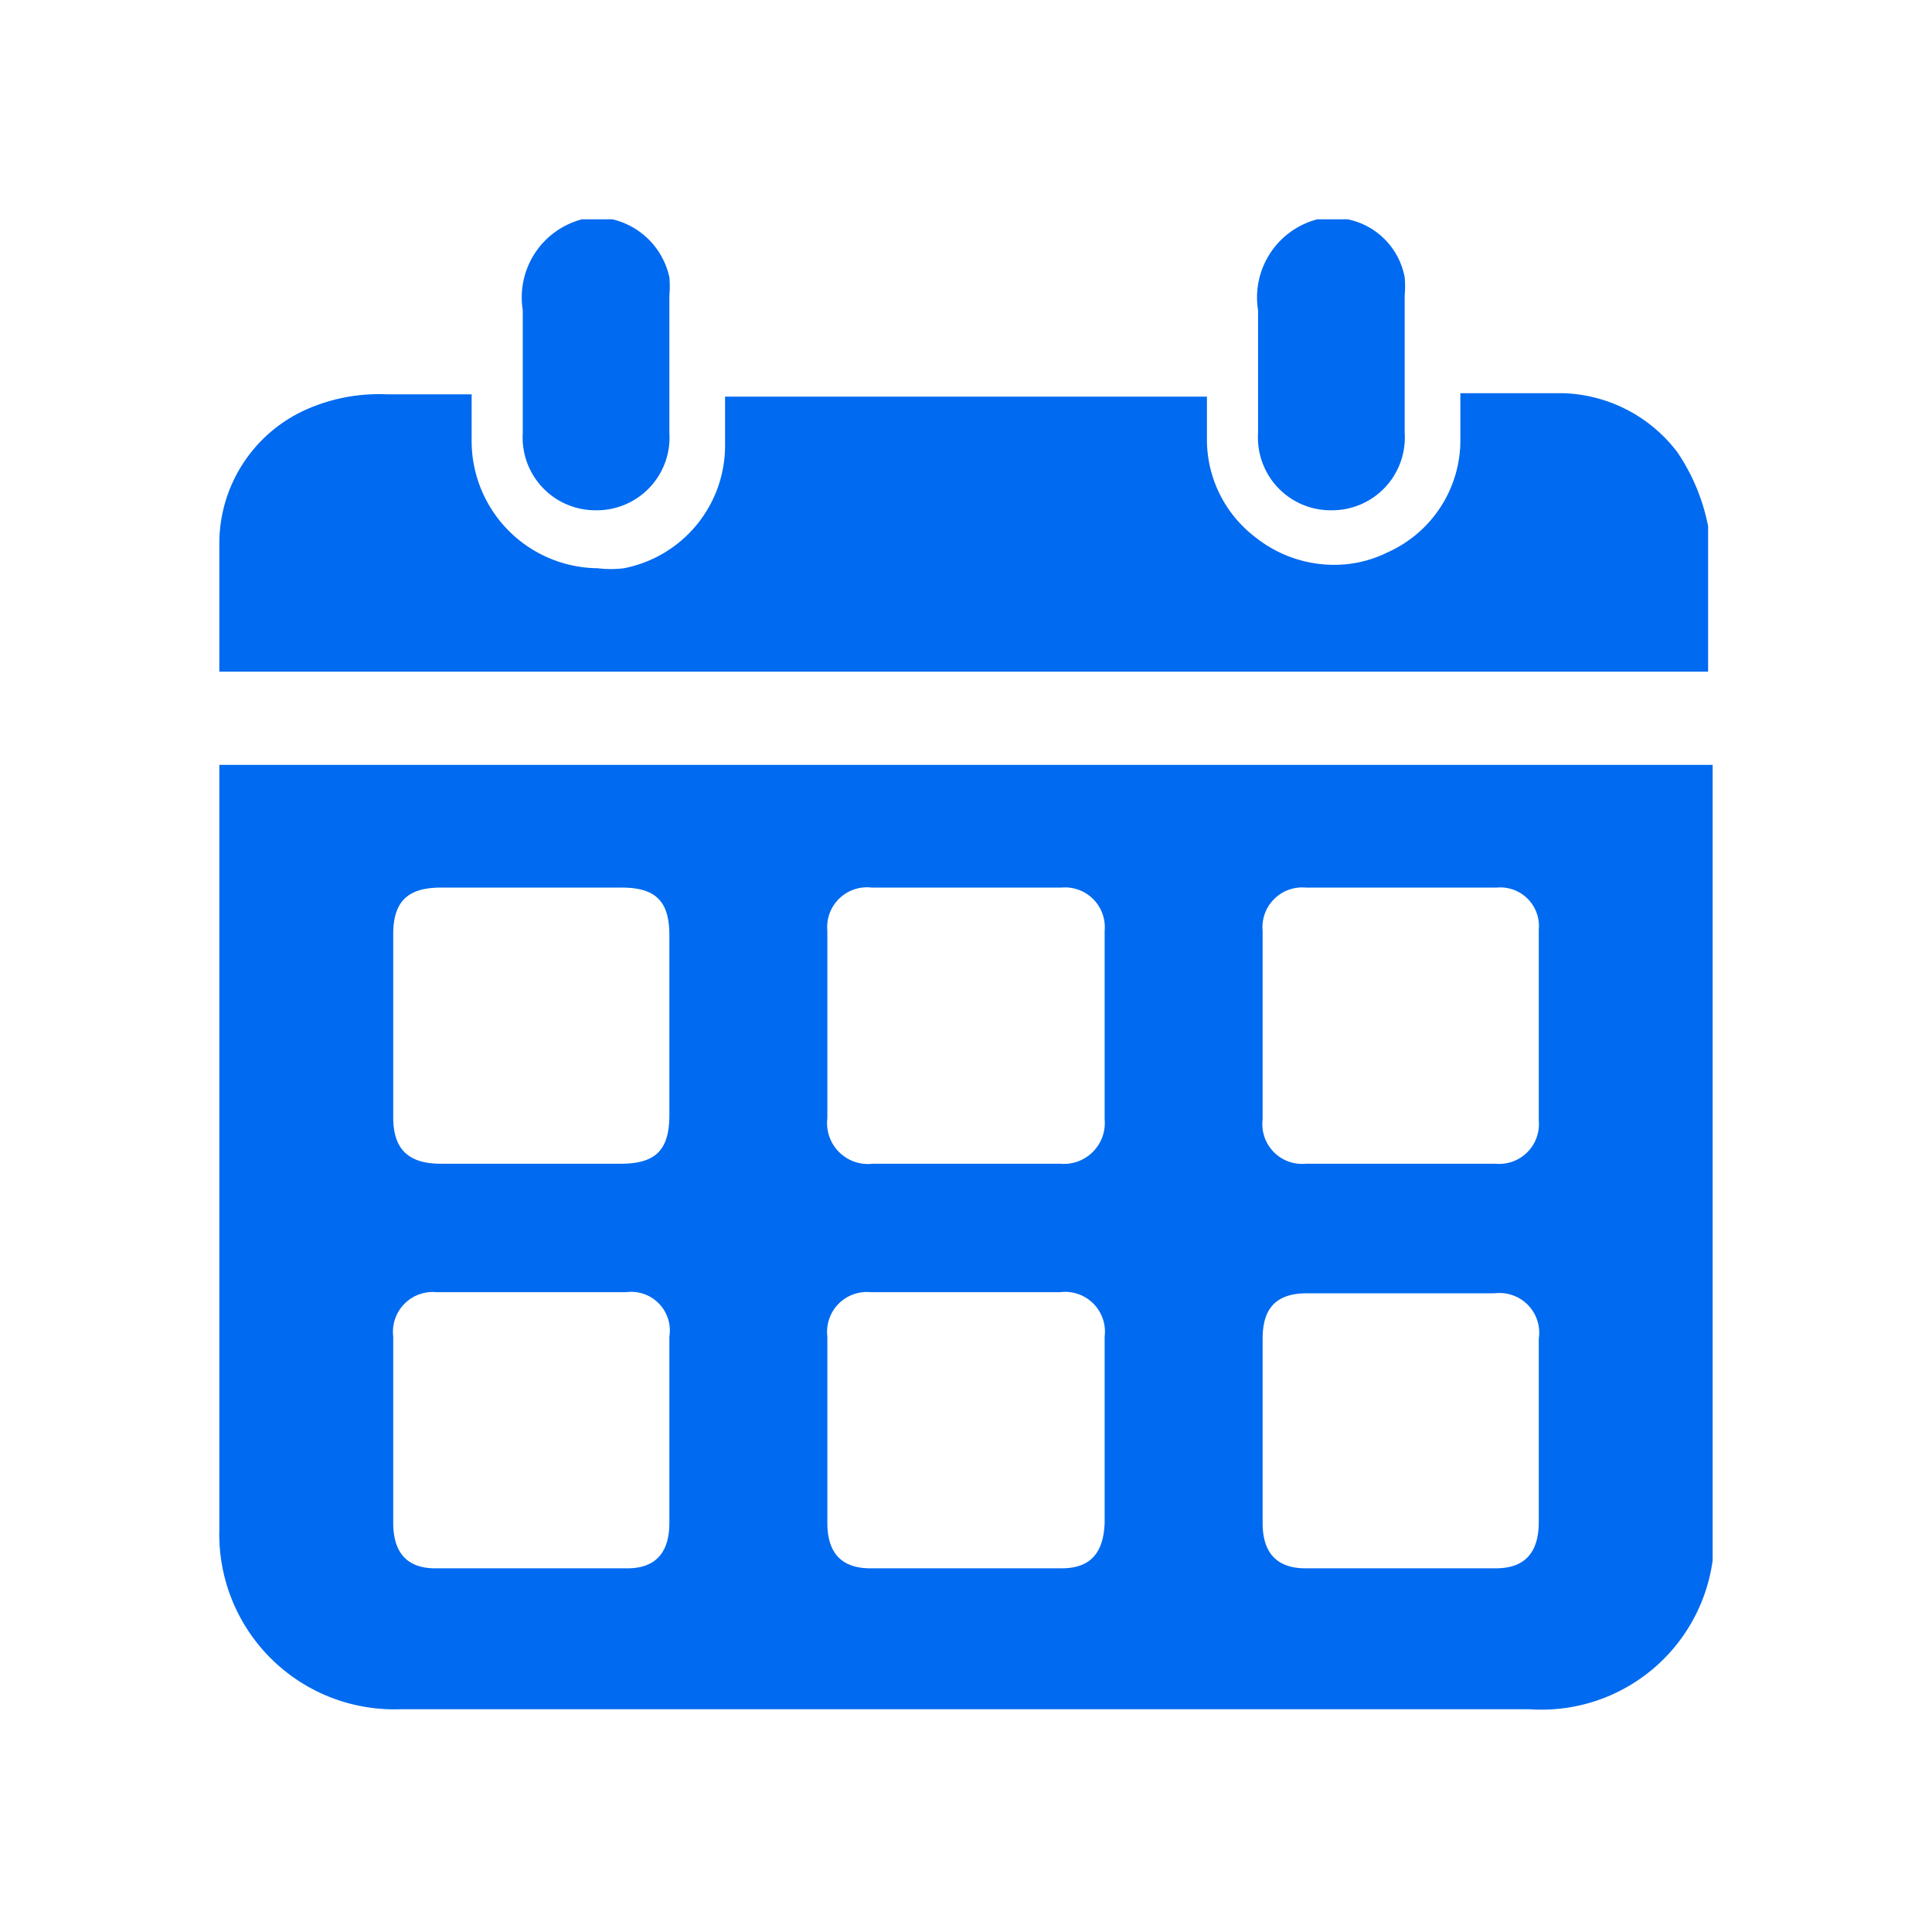 <svg id="Layer_1" data-name="Layer 1" xmlns="http://www.w3.org/2000/svg" viewBox="0 0 17 17"><defs><style>.cls-1{fill:#006af0;}</style></defs><path class="cls-1" d="M15.07,6.73v7s0,0,0,0a1.52,1.52,0,0,1-1.61,1.31H3.52a1.54,1.54,0,0,1-1.59-1.58V6.73ZM4.68,10.24h.78c.31,0,.43-.12.43-.43V8.23c0-.3-.12-.42-.42-.42H3.88c-.29,0-.42.12-.42.41V9.83c0,.28.13.41.42.41Zm3.82,0h.83a.36.36,0,0,0,.39-.39V8.19a.35.35,0,0,0-.38-.38H7.67a.35.35,0,0,0-.39.38V9.84a.36.36,0,0,0,.4.4Zm3.83,0h.83a.35.35,0,0,0,.38-.38V8.18a.34.34,0,0,0-.37-.37H11.49a.35.35,0,0,0-.38.38c0,.55,0,1.11,0,1.66a.35.35,0,0,0,.38.39ZM5.89,12.58v-.82a.34.34,0,0,0-.38-.39H3.84a.35.35,0,0,0-.38.39V13.4c0,.26.12.4.37.4H5.52c.25,0,.37-.14.37-.4Zm3.83,0v-.82a.35.35,0,0,0-.39-.39H7.66a.35.35,0,0,0-.38.39V13.4c0,.26.12.4.38.4H9.34c.26,0,.37-.14.38-.4Zm3.82,0v-.8a.35.35,0,0,0-.39-.4H11.5c-.27,0-.39.13-.39.4V13.4c0,.26.12.4.38.4h1.67c.26,0,.38-.14.38-.41Z"/><path class="cls-1" d="M1.93,5.91V5.6c0-.39,0-.43,0-.81a1.29,1.29,0,0,1,.75-1.18,1.58,1.58,0,0,1,.73-.14h.74v.4A1.12,1.12,0,0,0,5.26,5a.91.91,0,0,0,.23,0,1.1,1.1,0,0,0,.89-1.07V3.49h4.24v.39a1.08,1.08,0,0,0,.43.85,1.11,1.11,0,0,0,.68.24,1.05,1.05,0,0,0,.48-.11,1.08,1.08,0,0,0,.64-1c0-.13,0-.27,0-.4h.91a1.31,1.31,0,0,1,1,.52,1.76,1.76,0,0,1,.27.65V5.91Z"/><path class="cls-1" d="M5.39,1.93a.67.67,0,0,1,.5.51.88.88,0,0,1,0,.16V3.81a.64.64,0,0,1-.65.68.64.64,0,0,1-.64-.68c0-.36,0-.72,0-1.08a.71.71,0,0,1,.52-.8Z"/><path class="cls-1" d="M11.86,1.93a.64.64,0,0,1,.5.51.88.88,0,0,1,0,.16V3.81a.64.64,0,0,1-.64.68.64.64,0,0,1-.65-.68c0-.36,0-.72,0-1.08a.71.71,0,0,1,.52-.8Z"/></svg>